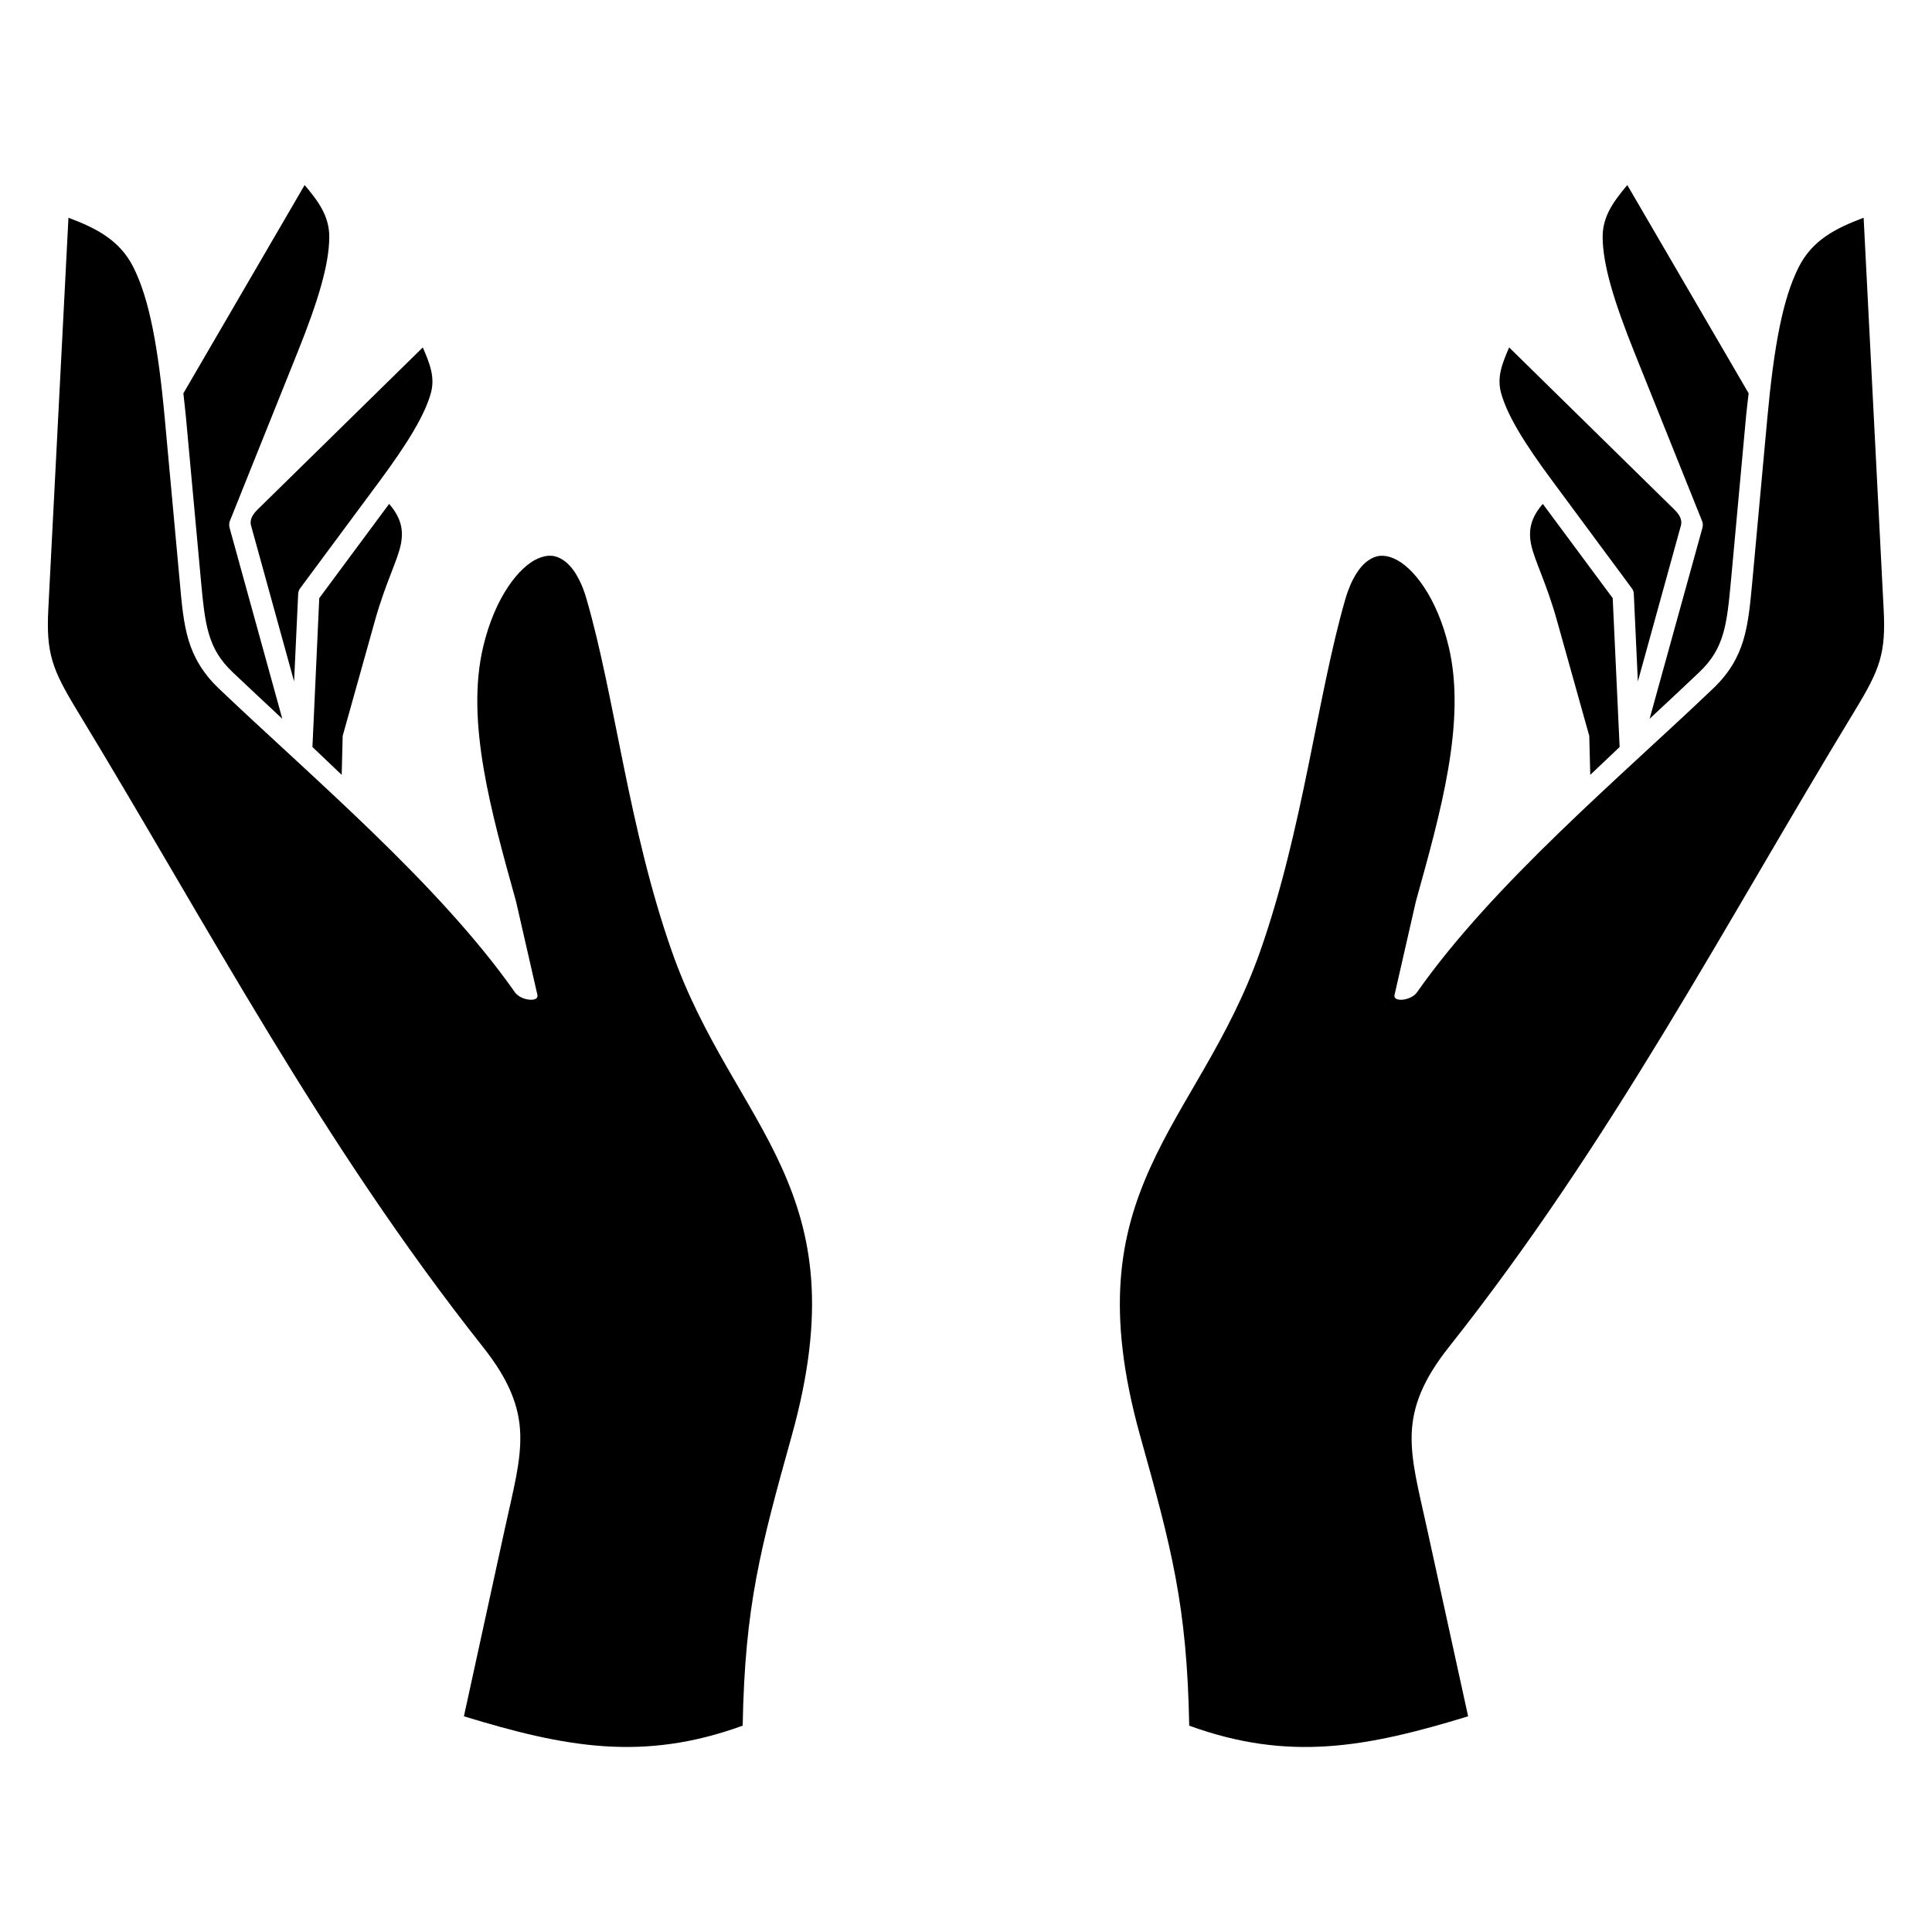 <?xml version="1.0" encoding="UTF-8"?>
<!-- Uploaded to: ICON Repo, www.svgrepo.com, Generator: ICON Repo Mixer Tools -->
<svg fill="#000000" width="800px" height="800px" version="1.1" viewBox="144 144 512 512" xmlns="http://www.w3.org/2000/svg">
 <g>
  <path d="m224.73 193.04c3.559 4.231 6.59 8.195 6.531 13.883-0.062 7.227-2.938 16.82-8.367 30.348l-17.984 44.812c-0.203 0.582-0.23 1.191-0.062 1.809l13.965 50.59c-4.484-4.203-9.008-8.398-13.094-12.277-3.465-3.293-5.219-6.383-6.356-10.203-1.141-3.824-1.574-8.426-2.129-14.348l-3.992-43.469c-0.207-2.129-0.441-3.941-0.645-5.949z"/>
  <path d="m162.14 201.7c7.519 2.828 13.613 6.008 17.195 13.094 4.262 8.457 6.59 21.254 8.312 39.918l3.992 43.465c0.52 5.918 0.961 10.844 2.328 15.457 1.371 4.574 3.789 8.738 7.844 12.652 24.379 23.293 58.367 51.773 78.66 80.699 1.574 2.215 6.41 2.715 5.949 0.672l-5.66-24.75c-6.562-23.617-13.414-47.672-8.715-67.492 3.062-13.004 9.477-21.289 14.605-23.445 2.57-1.074 4.637-0.934 6.789 0.582 2.156 1.496 4.434 4.727 6.008 10.234 7.523 25.922 11.133 60.793 22.621 93.391 8.223 23.414 20.965 39.246 29.07 57.172 8.078 17.906 11.918 37.902 2.711 71.027-8.336 29.941-12.449 45.164-13.031 76.941-26.445 9.621-47.117 5.711-73.875-2.484l10.898-49.938c2.215-10.172 4.262-17.551 4.031-24.898-0.242-7.344-3.008-14.348-9.828-22.973-43.176-54.531-72.738-111.36-107.72-168.91-6.531-10.789-8.105-15.02-7.523-26.645z"/>
  <path d="m256.05 236.07c1.684 3.965 3.352 7.727 2.129 12.129-1.664 5.918-6.18 13.297-13.641 23.383l-20.965 28.281c-0.352 0.43-0.52 0.992-0.555 1.547l-1.082 23.176-11.398-41.285c-0.469-1.695 0.555-3.09 1.684-4.227z"/>
  <path d="m247.12 277.54c3.09 3.555 3.879 6.789 3.117 10.664-0.812 4.172-4.055 10.262-6.824 20.09l-8.598 30.727-0.262 10.324c-2.598-2.481-5.223-4.953-7.754-7.383l1.809-39.449z"/>
  <path d="m575.25 193.04c-3.519 4.231-6.59 8.195-6.531 13.883 0.062 7.227 2.949 16.82 8.367 30.348l17.984 44.812c0.242 0.582 0.242 1.191 0.09 1.809l-13.996 50.59c4.496-4.203 9.039-8.398 13.094-12.277 3.469-3.293 5.219-6.383 6.359-10.203 1.137-3.824 1.574-8.426 2.129-14.348l3.992-43.469c0.203-2.129 0.441-3.941 0.672-5.949z"/>
  <path d="m637.88 201.7c-7.523 2.828-13.641 6.008-17.203 13.094-4.281 8.457-6.59 21.254-8.309 39.918l-3.992 43.469c-0.559 5.918-0.992 10.844-2.367 15.457-1.367 4.574-3.762 8.738-7.836 12.652-24.344 23.293-58.375 51.773-78.668 80.699-1.566 2.215-6.41 2.715-5.938 0.672l5.648-24.75c6.562-23.617 13.414-47.672 8.715-67.492-3.062-13.004-9.473-21.289-14.605-23.445-2.535-1.074-4.637-0.934-6.762 0.582-2.156 1.496-4.434 4.727-6.039 10.234-7.484 25.922-11.133 60.793-22.594 93.391-8.246 23.414-20.988 39.246-29.062 57.172-8.105 17.906-11.957 37.902-2.75 71.027 8.375 29.941 12.449 45.164 13.039 76.941 26.438 9.621 47.113 5.711 73.91-2.484l-10.934-49.938c-2.215-10.172-4.254-17.551-4.023-24.898 0.262-7.344 3-14.348 9.824-22.973 43.211-54.523 72.746-111.35 107.73-168.9 6.562-10.789 8.133-15.02 7.523-26.645z"/>
  <path d="m543.94 236.07c-1.695 3.965-3.352 7.727-2.129 12.129 1.656 5.918 6.18 13.297 13.676 23.383l20.93 28.281c0.352 0.43 0.559 0.992 0.559 1.547l1.074 23.176 11.402-41.285c0.465-1.695-0.559-3.09-1.695-4.227z"/>
  <path d="m552.86 277.54c-3.09 3.555-3.875 6.789-3.117 10.664 0.824 4.172 4.082 10.262 6.824 20.09l8.605 30.727 0.262 10.324c2.621-2.481 5.219-4.953 7.785-7.383l-1.836-39.449z"/>
 </g>
</svg>